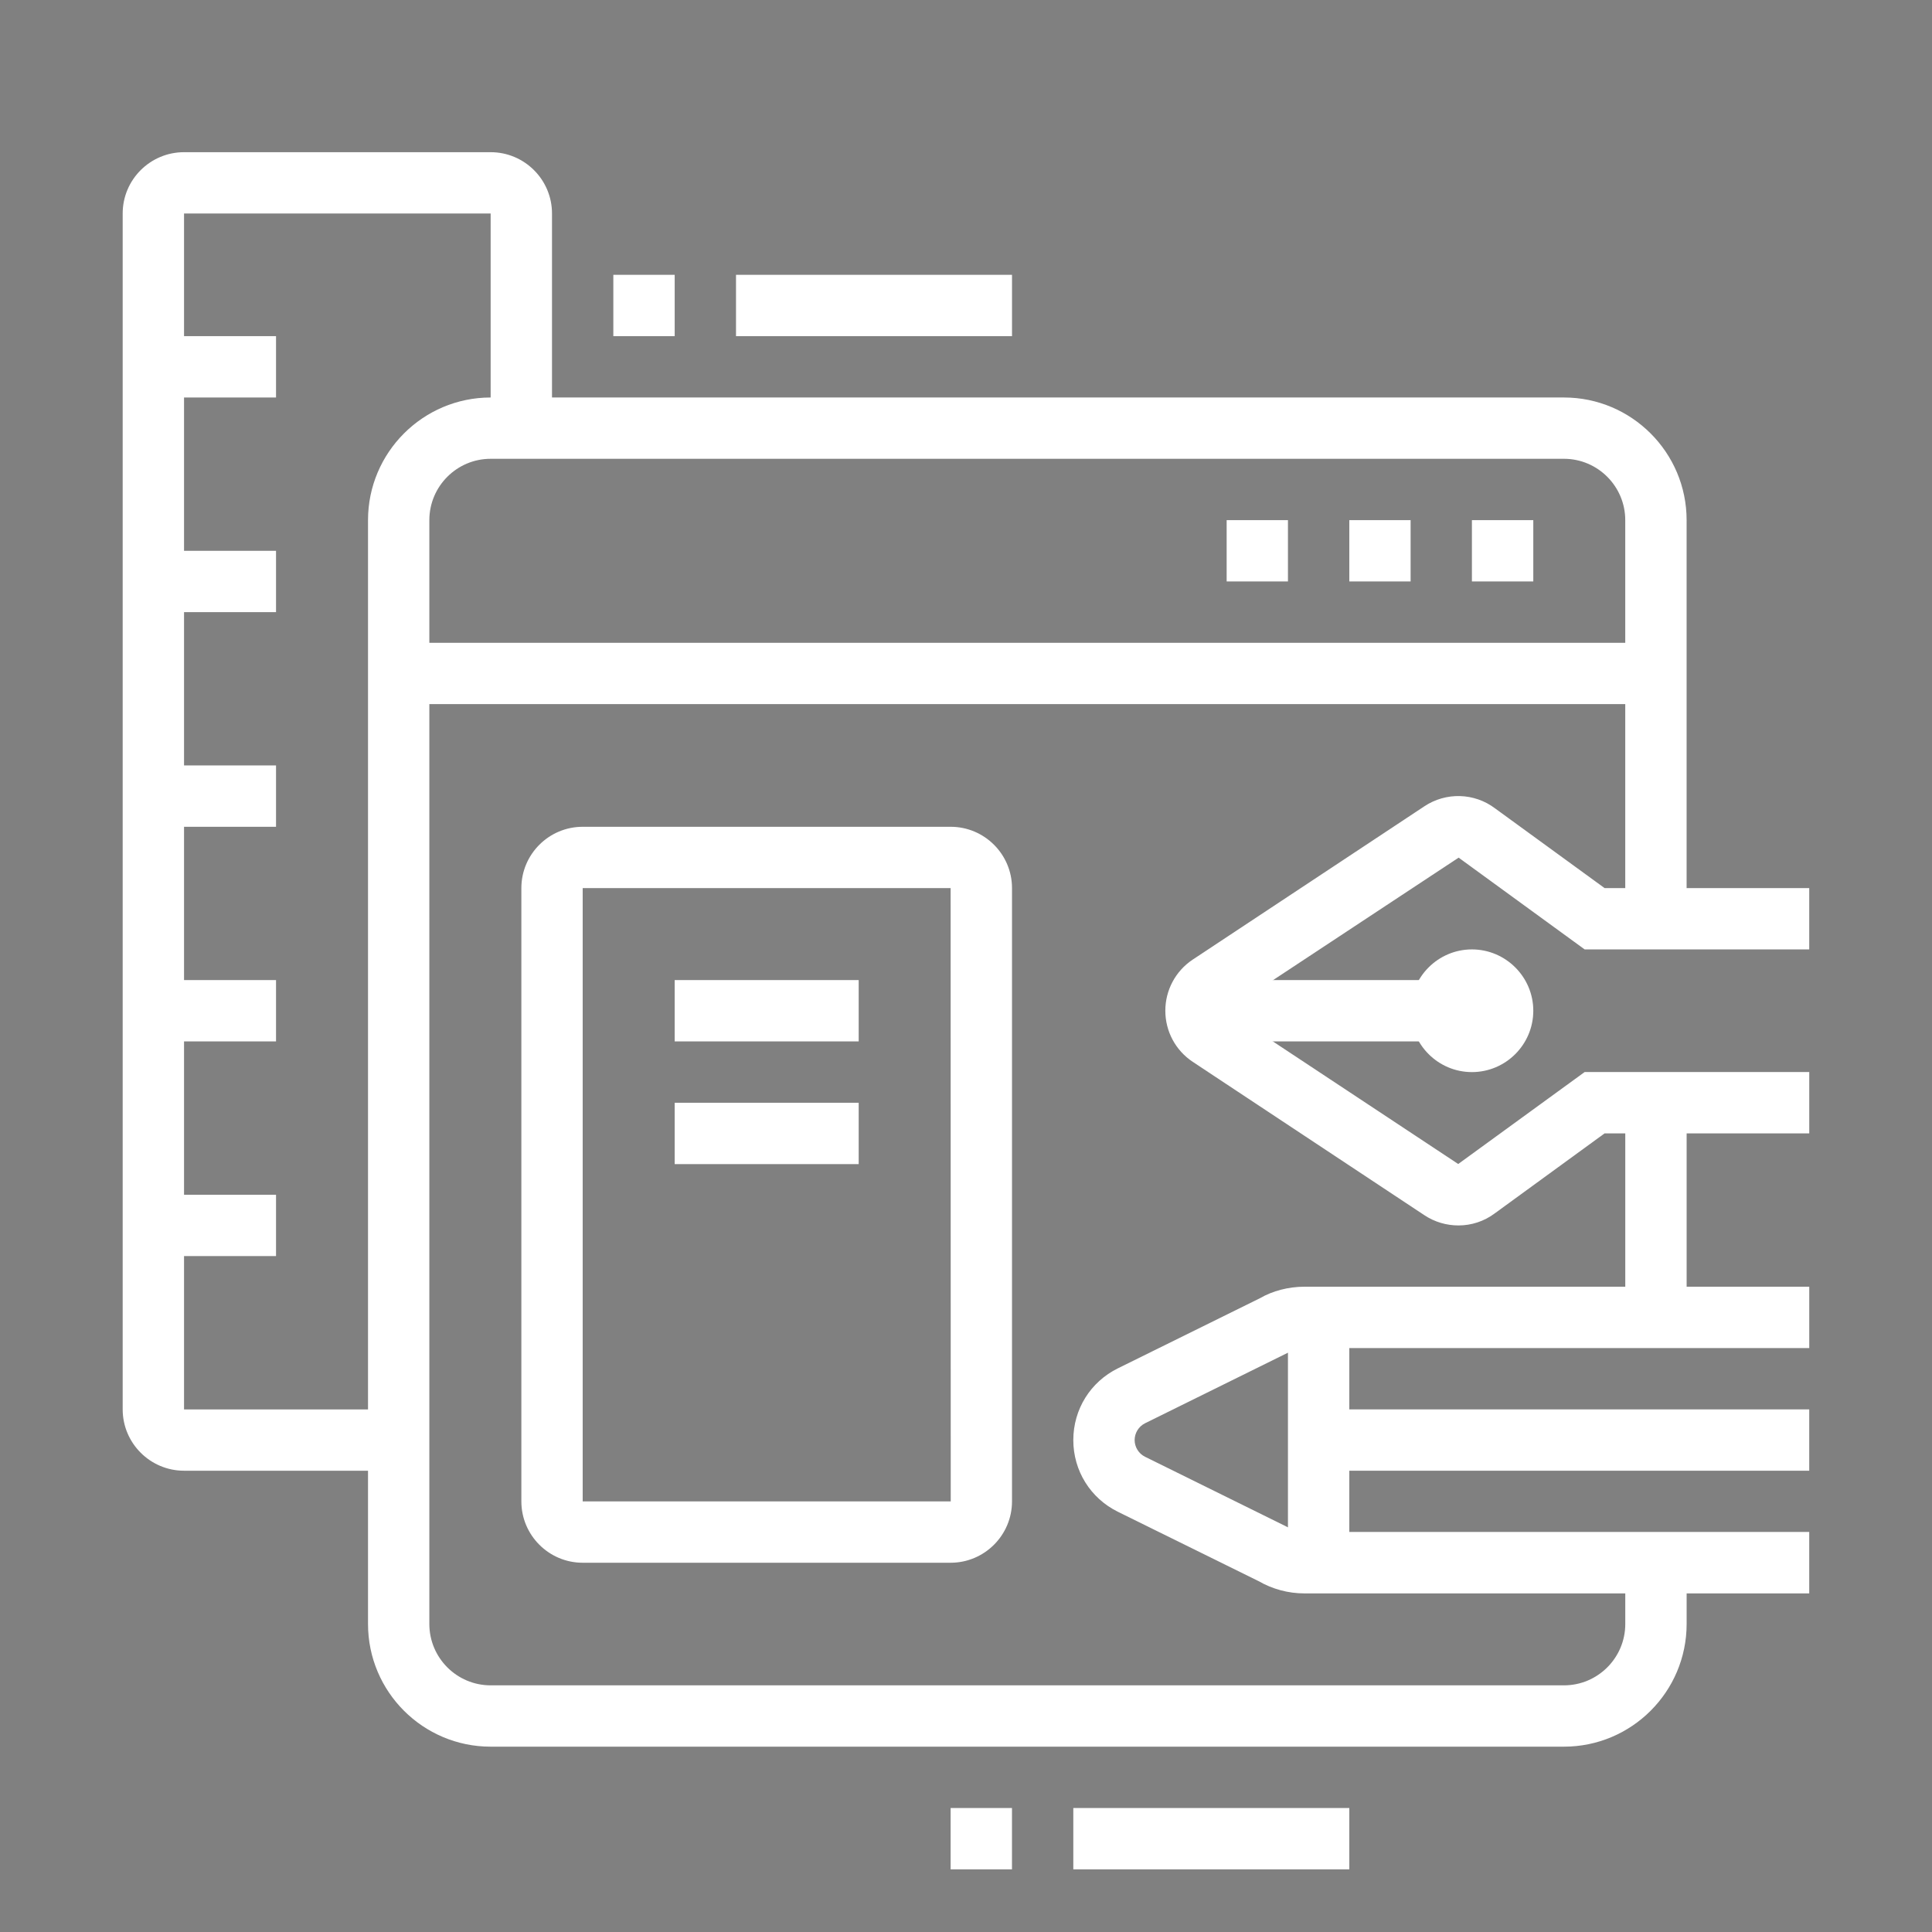 <?xml version="1.0" encoding="utf-8"?>
<!-- Generator: Adobe Illustrator 16.0.0, SVG Export Plug-In . SVG Version: 6.00 Build 0)  -->
<!DOCTYPE svg PUBLIC "-//W3C//DTD SVG 1.1//EN" "http://www.w3.org/Graphics/SVG/1.1/DTD/svg11.dtd">
<svg version="1.1" id="Calque_1" xmlns="http://www.w3.org/2000/svg" xmlns:xlink="http://www.w3.org/1999/xlink" x="0px" y="0px"
	 width="70px" height="70px" viewBox="0 0 70 70" enable-background="new 0 0 70 70" xml:space="preserve">
<rect x="0" y="0" width="70" height="70" fill="#808080" stroke="none"/>
<g>
	<g>
		<polygon fill="#FFFFFF" points="46.665,18.846 44.444,18.846 44.444,21.067 46.665,21.067 46.665,18.846 		"/>
		<polygon fill="#FFFFFF" points="51.109,18.846 48.888,18.846 48.888,21.067 51.109,21.067 51.109,18.846 		"/>
		<polygon fill="#FFFFFF" points="55.554,18.846 53.33,18.846 53.33,21.067 55.554,21.067 55.554,18.846 		"/>
		<path fill="#FFFFFF" d="M14.445,53.287H6.668c-1.225,0-2.223-0.998-2.223-2.222V7.735c0-1.226,0.998-2.221,2.223-2.221h11.109
			C19.002,5.514,20,6.509,20,7.735v7.778h-2.223V7.735H6.668v43.331h7.776V53.287z"/>
		<rect x="58.887" y="39.955" fill="#FFFFFF" width="2.223" height="7.777"/>
		<path fill="#FFFFFF" d="M56.666,63.285H17.777c-2.451,0-4.443-1.99-4.443-4.445V18.846c0-2.451,1.992-4.444,4.443-4.444h38.889
			c2.449,0,4.443,1.993,4.443,4.444V33.29h-2.223V18.846c0-1.226-0.998-2.223-2.221-2.223H17.777c-1.224,0-2.221,0.997-2.221,2.223
			V58.84c0,1.227,0.997,2.223,2.221,2.223h38.889c1.223,0,2.221-0.996,2.221-2.223v-2.219h2.223v2.219
			C61.109,61.295,59.115,63.285,56.666,63.285z"/>
		<rect x="14.445" y="23.29" fill="#FFFFFF" width="45.552" height="2.221"/>
		<rect x="22.222" y="9.957" fill="#FFFFFF" width="2.223" height="2.223"/>
		<rect x="26.667" y="9.957" fill="#FFFFFF" width="10" height="2.223"/>
		<rect x="34.443" y="65.508" fill="#FFFFFF" width="2.223" height="2.223"/>
		<rect x="38.888" y="65.508" fill="#FFFFFF" width="10" height="2.223"/>
		<rect x="5.557" y="12.179" fill="#FFFFFF" width="4.444" height="2.223"/>
		<rect x="5.557" y="19.957" fill="#FFFFFF" width="4.444" height="2.222"/>
		<rect x="5.557" y="27.733" fill="#FFFFFF" width="4.444" height="2.223"/>
		<rect x="5.557" y="35.51" fill="#FFFFFF" width="4.444" height="2.222"/>
		<rect x="5.557" y="43.288" fill="#FFFFFF" width="4.444" height="2.222"/>
		<path fill="#FFFFFF" d="M65.553,57.732H47.26c-0.582,0-1.156-0.154-1.664-0.447l-5.092-2.51c-0.996-0.491-1.616-1.486-1.616-2.598
			c0-1.113,0.62-2.109,1.616-2.6l5.154-2.544c0.445-0.259,1.02-0.413,1.602-0.413h18.293v2.223H47.26
			c-0.193,0-0.387,0.052-0.555,0.148l-5.219,2.577c-0.229,0.114-0.376,0.353-0.376,0.608c0,0.253,0.147,0.492,0.376,0.605
			l5.156,2.545c0.23,0.128,0.424,0.18,0.617,0.18h18.293V57.732z"/>
		<rect x="46.665" y="47.732" fill="#FFFFFF" width="2.223" height="8.889"/>
		<rect x="47.775" y="51.065" fill="#FFFFFF" width="17.777" height="2.222"/>
		<path fill="#FFFFFF" d="M52.842,44.4c-0.431,0-0.863-0.123-1.24-0.375l-8.387-5.553c-0.623-0.414-0.993-1.105-0.993-1.852
			c0-0.745,0.37-1.436,0.988-1.849l8.396-5.556c0.781-0.521,1.812-0.494,2.563,0.074l3.968,2.888h7.415v2.221h-8.138l-4.565-3.324
			l-8.408,5.549l8.393,5.551l4.581-3.332h8.138v2.222h-7.415l-3.98,2.899C53.771,44.253,53.309,44.4,52.842,44.4z"/>
		<rect x="43.333" y="35.51" fill="#FFFFFF" width="8.9" height="2.222"/>
		<path fill="#FFFFFF" d="M34.443,56.621H21.112c-1.225,0-2.222-0.998-2.222-2.222V32.178c0-1.226,0.997-2.222,2.222-2.222h13.332
			c1.225,0,2.223,0.997,2.223,2.222v22.221C36.666,55.623,35.668,56.621,34.443,56.621z M21.112,32.178v22.221h13.335l-0.004-22.221
			H21.112z"/>
		<rect x="24.445" y="35.51" fill="#FFFFFF" width="6.667" height="2.222"/>
		<rect x="24.445" y="39.955" fill="#FFFFFF" width="6.667" height="2.223"/>
		<path fill="#FFFFFF" d="M53.33,38.844c-1.223,0-2.221-0.997-2.221-2.223c0-1.223,0.998-2.222,2.221-2.222
			c1.225,0,2.224,0.999,2.224,2.222C55.554,37.847,54.555,38.844,53.33,38.844z M53.33,36.619v0.002V36.619z"/>
	</g>
</g>
<g>
	<g>
		<rect x="-123.23" y="-5.491" fill="#FFFFFF" width="2.27" height="2.268"/>
		<rect x="-118.688" y="-5.491" fill="#FFFFFF" width="12.488" height="2.268"/>
		<g>
			<rect x="-125.499" y="33.117" fill="#FFFFFF" width="12.489" height="2.269"/>
			
				<rect x="-121.598" y="32.756" transform="matrix(0.695 0.719 -0.719 0.695 -9.631 98.039)" fill="#FFFFFF" width="2.269" height="9.805"/>
			<rect x="-125.499" y="39.932" fill="#FFFFFF" width="30.659" height="2.271"/>
			<rect x="-92.572" y="39.932" fill="#FFFFFF" width="2.271" height="2.271"/>
			<polygon fill="#FFFFFF" points="-101.654,26.3 -122.095,26.3 -122.095,24.03 -103.925,24.03 -103.925,8.133 -125.499,8.133 
				-125.499,5.861 -101.654,5.861 			"/>
			<path fill="#FFFFFF" d="M-91.433,35.386h-17.035v-2.269h17.035c0.623,0,1.132-0.511,1.132-1.14V2.455
				c0-0.627-0.509-1.137-1.132-1.137h-38.611c-0.629,0-1.137,0.51-1.137,1.137v5.678h-2.271V2.455c0-1.878,1.529-3.403,3.408-3.403
				h38.611c1.878,0,3.406,1.525,3.406,3.403v29.522C-88.026,33.861-89.555,35.386-91.433,35.386z"/>
			
				<rect x="-107.005" y="36.523" transform="matrix(0.719 0.695 -0.695 0.719 -2.505 81.516)" fill="#FFFFFF" width="9.804" height="2.272"/>
			<path fill="#FFFFFF" d="M-117.553,21.761c-1.251,0-2.271-1.021-2.271-2.271v-6.812c0-1.256,1.021-2.272,2.271-2.272
				c0.414,0,0.825,0.114,1.178,0.326l5.671,3.403c0.68,0.412,1.102,1.157,1.102,1.945c0,0.793-0.422,1.541-1.104,1.95l-5.679,3.408
				C-116.741,21.649-117.142,21.761-117.553,21.761z M-117.546,12.678l-0.007,6.812l5.675-3.405L-117.546,12.678z"/>
			<rect x="-99.387" y="5.861" fill="#FFFFFF" width="6.814" height="2.271"/>
			<rect x="-99.387" y="10.405" fill="#FFFFFF" width="4.547" height="2.272"/>
			<rect x="-99.387" y="17.217" fill="#FFFFFF" width="6.814" height="2.272"/>
			<rect x="-99.387" y="21.761" fill="#FFFFFF" width="4.547" height="2.27"/>
			<rect x="-106.2" y="44.469" fill="#FFFFFF" width="18.174" height="2.272"/>
			<path fill="#FFFFFF" d="M-126.638,51.283h-20.438c-1.254,0-2.274-1.021-2.274-2.267V12.678c0-1.256,1.021-2.272,2.274-2.272
				h20.438c1.25,0,2.271,1.017,2.271,2.272v36.339C-124.367,50.263-125.388,51.283-126.638,51.283z M-147.075,12.678v36.339h20.44
				l-0.003-36.339H-147.075z"/>
			<path fill="#FFFFFF" d="M-125.146,36.453"/>
			<path fill="#FFFFFF" d="M-147.858,36.453"/>
			<rect x="-148.213" y="39.932" fill="#FFFFFF" width="22.714" height="2.271"/>
			<rect x="-137.995" y="44.469" fill="#FFFFFF" width="2.273" height="2.272"/>
			<path fill="#FFFFFF" d="M-139.127,31.978c-1.253,0-2.272-1.015-2.272-2.267v-6.813c0-1.255,1.02-2.273,2.272-2.273
				c0.415,0,0.822,0.116,1.176,0.329l5.671,3.404c0.678,0.41,1.1,1.153,1.1,1.942c0,0.796-0.422,1.542-1.104,1.953l-5.678,3.406
				C-138.314,31.871-138.72,31.978-139.127,31.978z M-139.123,22.9l-0.004,6.811l5.675-3.407L-139.123,22.9z"/>
		</g>
	</g>
	<rect x="-122.095" y="49.017" fill="#FFFFFF" width="24.983" height="2.267"/>
	<rect x="-90.301" y="49.017" fill="#FFFFFF" width="2.274" height="2.267"/>
	<rect x="-94.84" y="49.017" fill="#FFFFFF" width="2.268" height="2.267"/>
</g>
<g>
	<g>
		<path fill-rule="evenodd" clip-rule="evenodd" fill="none" stroke="#FFFFFF" stroke-width="2" stroke-miterlimit="10" d="
			M-34.666,52.581c0.877,0.006,1.623,0.315,2.231,0.927c0.606,0.605,0.905,1.342,0.904,2.209c0.009,0.865-0.293,1.604-0.904,2.219
			c-0.616,0.615-1.365,0.922-2.242,0.925c-0.872,0.009-1.615-0.284-2.229-0.883c-0.605-0.612-0.906-1.354-0.905-2.229
			c0.003-0.869,0.315-1.613,0.937-2.229C-36.261,52.9-35.526,52.59-34.666,52.581l-0.011-5.636c-0.193-0.02-0.39-0.041-0.59-0.063
			c-2.854-0.305-5.705-0.459-8.547-0.463c-3.858,0.007-7.73,0.289-11.62,0.852l-0.495,0.074c-2.472,0.422-4.496,1.17-6.069,2.252
			c-1.647,1.129-2.799,2.623-3.459,4.479c-0.315,0.997-0.566,1.996-0.757,2.996l17.542-0.009l5.563,5.562 M-57.61,64.97
			c0.003-0.878,0.312-1.62,0.925-2.229c0.604-0.604,1.34-0.908,2.208-0.905c0.865-0.006,1.607,0.295,2.22,0.905
			c0.615,0.618,0.921,1.364,0.925,2.24c0.01,0.874-0.284,1.617-0.881,2.23c-0.615,0.604-1.359,0.906-2.231,0.903
			c-0.869-0.004-1.615-0.316-2.231-0.936C-57.293,66.57-57.604,65.832-57.61,64.97l-8.887,0.012
			c0.192,1.602,0.539,3.199,1.042,4.794c0.66,1.855,1.812,3.351,3.459,4.482c1.223,0.841,2.716,1.48,4.48,1.926l-3.059,8.854h1.051
			l7.077-6.92 M-66.212,57.072c-0.312,1.611-0.469,3.229-0.463,4.85c-0.002,1.02,0.055,2.04,0.179,3.06 M-16.483,65.411
			c0.853,0.102,1.703,0.213,2.557,0.337l0.504,0.064c2.474,0.422,4.496,1.171,6.07,2.251c1.647,1.134,2.801,2.63,3.459,4.491
			c0.481,1.528,0.822,3.064,1.021,4.604c0.135,1.078,0.202,2.158,0.197,3.24c0.005,1.559-0.136,3.115-0.418,4.672
			c-0.2,1.057-0.468,2.123-0.801,3.184c-0.658,1.854-1.812,3.344-3.459,4.469c-1.224,0.84-2.716,1.482-4.479,1.924l3.059,8.869
			h-1.051l-8.149-7.975c-2.526,0.244-5.042,0.361-7.553,0.369c-2.839-0.008-5.686-0.162-8.538-0.475
			c-0.204-0.02-0.408-0.045-0.612-0.072c-0.82-0.09-1.639-0.199-2.46-0.314l-0.496-0.066c-2.469-0.424-4.493-1.176-6.064-2.26
			c-1.653-1.125-2.809-2.615-3.47-4.469c-0.822-2.607-1.229-5.225-1.219-7.855c-0.004-0.311,0-0.617,0.007-0.928
			c0.028-0.721,0.082-1.443,0.17-2.162c0.03-0.26,0.066-0.521,0.104-0.779c0.206-1.329,0.518-2.654,0.937-3.975
			c0.662-1.861,1.817-3.357,3.47-4.491c1.153-0.791,2.548-1.407,4.184-1.841c0.595-0.16,1.223-0.299,1.88-0.41l0.496-0.064
			c3.242-0.47,6.478-0.748,9.697-0.83c0.574-0.018,1.15-0.027,1.726-0.031 M-43.404,77.434c3.716-0.031,7.444-0.316,11.189-0.863
			l0.495-0.063c0.721-0.123,1.404-0.271,2.052-0.453c1.562-0.433,2.9-1.031,4.015-1.797c1.654-1.132,2.809-2.627,3.471-4.482
			c0.315-0.992,0.568-1.988,0.756-2.984c0.119-0.592,0.216-1.185,0.286-1.779c0.118-0.99,0.18-1.982,0.18-2.975
			c0-0.039,0-0.077,0-0.115c0.008-2.627-0.401-5.241-1.222-7.846c-0.662-1.855-1.816-3.35-3.471-4.479
			c-1.571-1.082-3.593-1.83-6.066-2.252l-0.495-0.074c-0.818-0.117-1.638-0.227-2.461-0.326 M-36.379,71.154h1.789v-1.787
			 M-32.813,71.154h-1.777v1.775 M-26.222,79.516l5.576,5.541l17.553,0.014 M-14.874,80.283c0.868,0.002,1.604-0.299,2.209-0.904
			c0.613-0.609,0.923-1.352,0.923-2.221V77.15c-0.003-0.863-0.316-1.599-0.933-2.209c-0.617-0.621-1.359-0.934-2.229-0.938
			c-0.874-0.001-1.617,0.299-2.227,0.904c-0.603,0.615-0.897,1.357-0.885,2.229v0.014c0,0.869,0.311,1.609,0.924,2.229
			C-16.48,79.988-15.737,80.289-14.874,80.283z M-34.685,89.561c0.86-0.01,1.597-0.322,2.209-0.939
			c0.62-0.615,0.931-1.359,0.935-2.229c0.004-0.873-0.298-1.615-0.904-2.229c-0.613-0.6-1.358-0.895-2.231-0.885
			c-0.875,0.004-1.623,0.313-2.24,0.926c-0.607,0.613-0.911,1.352-0.903,2.221c-0.004,0.865,0.299,1.602,0.903,2.207
			C-36.304,89.244-35.563,89.555-34.685,89.561l0.008,5.803 M-2.872,77.158l-8.87-0.008"/>
	</g>
</g>
<g>
	<polygon fill="#164995" points="112.22,134.446 109.999,134.446 109.999,136.668 112.22,136.668 112.22,134.446 	"/>
	<polygon fill="#164995" points="116.663,134.446 114.442,134.446 114.442,136.668 116.663,136.668 116.663,134.446 	"/>
	<polygon fill="#164995" points="121.108,134.446 118.885,134.446 118.885,136.668 121.108,136.668 121.108,134.446 	"/>
	<path fill="#164995" d="M79.999,168.887h-7.776c-1.225,0-2.223-0.996-2.223-2.221v-43.33c0-1.227,0.998-2.221,2.223-2.221h11.108
		c1.225,0,2.223,0.994,2.223,2.221v7.777h-2.223v-7.777H72.223v43.33h7.776V168.887z"/>
	<rect x="124.44" y="155.555" fill="#164995" width="2.223" height="7.777"/>
	<path fill="#164995" d="M122.22,178.885H83.331c-2.45,0-4.442-1.99-4.442-4.443v-39.995c0-2.45,1.992-4.444,4.442-4.444h38.889
		c2.45,0,4.443,1.994,4.443,4.444v14.444h-2.223v-14.444c0-1.226-0.997-2.223-2.221-2.223H83.331c-1.223,0-2.221,0.997-2.221,2.223
		v39.995c0,1.225,0.998,2.223,2.221,2.223h38.889c1.224,0,2.221-0.998,2.221-2.223v-2.219h2.223v2.219
		C126.663,176.895,124.67,178.885,122.22,178.885z"/>
	<rect x="79.999" y="138.891" fill="#164995" width="45.553" height="2.221"/>
	<rect x="87.776" y="125.557" fill="#164995" width="2.223" height="2.223"/>
	<rect x="92.221" y="125.557" fill="#164995" width="9.999" height="2.223"/>
	<rect x="99.997" y="181.109" fill="#164995" width="2.223" height="2.223"/>
	<rect x="104.442" y="181.109" fill="#164995" width="10" height="2.223"/>
	<rect x="71.111" y="127.779" fill="#164995" width="4.444" height="2.223"/>
	<rect x="71.111" y="135.557" fill="#164995" width="4.444" height="2.223"/>
	<rect x="71.111" y="143.334" fill="#164995" width="4.444" height="2.223"/>
	<rect x="71.111" y="151.111" fill="#164995" width="4.444" height="2.221"/>
	<rect x="71.111" y="158.889" fill="#164995" width="4.444" height="2.223"/>
	<path fill="#164995" d="M131.107,173.334h-18.293c-0.583,0-1.157-0.156-1.665-0.449l-5.092-2.508
		c-0.996-0.492-1.615-1.488-1.615-2.6s0.619-2.109,1.615-2.6l5.154-2.543c0.445-0.258,1.02-0.414,1.603-0.414h18.293v2.223h-18.293
		c-0.194,0-0.387,0.053-0.556,0.15l-5.218,2.576c-0.229,0.113-0.376,0.352-0.376,0.607c0,0.254,0.147,0.492,0.376,0.605l5.155,2.545
		c0.231,0.129,0.424,0.182,0.618,0.182h18.293V173.334z"/>
	<rect x="112.22" y="163.332" fill="#164995" width="2.223" height="8.891"/>
	<rect x="113.33" y="166.666" fill="#164995" width="17.777" height="2.221"/>
	<path fill="#164995" d="M118.396,160c-0.43,0-0.863-0.121-1.239-0.373l-8.388-5.553c-0.623-0.416-0.992-1.106-0.992-1.853
		c0-0.745,0.369-1.436,0.988-1.849l8.396-5.557c0.781-0.521,1.812-0.493,2.563,0.074l3.968,2.889h7.415V150h-8.138l-4.566-3.324
		l-8.408,5.55l8.393,5.55l4.582-3.332h8.138v2.223h-7.415l-3.98,2.898C119.325,159.854,118.862,160,118.396,160z"/>
	<rect x="108.888" y="151.111" fill="#164995" width="8.9" height="2.221"/>
	<path fill="#164995" d="M99.997,172.223H86.666c-1.226,0-2.222-1-2.222-2.223v-22.221c0-1.227,0.996-2.223,2.222-2.223h13.331
		c1.225,0,2.223,0.996,2.223,2.223V170C102.22,171.223,101.222,172.223,99.997,172.223z M86.666,147.779V170h13.335l-0.004-22.221
		H86.666z"/>
	<rect x="89.999" y="151.111" fill="#164995" width="6.667" height="2.221"/>
	<rect x="89.999" y="155.555" fill="#164995" width="6.667" height="2.223"/>
	<path fill="#164995" d="M118.885,154.443c-1.223,0-2.222-0.996-2.222-2.222c0-1.224,0.999-2.222,2.222-2.222
		c1.224,0,2.224,0.998,2.224,2.222C121.108,153.447,120.108,154.443,118.885,154.443z M118.885,152.221L118.885,152.221
		L118.885,152.221z"/>
</g>
<g>
	<g>
		<rect x="152.103" y="-9.936" fill="#164995" width="2.27" height="2.268"/>
		<rect x="156.645" y="-9.936" fill="#164995" width="12.488" height="2.268"/>
		<g>
			<rect x="149.834" y="28.673" fill="#164995" width="12.489" height="2.269"/>
			
				<rect x="153.735" y="28.312" transform="matrix(0.695 0.719 -0.719 0.695 71.043 -101.177)" fill="#164995" width="2.269" height="9.805"/>
			<rect x="149.834" y="35.487" fill="#164995" width="30.659" height="2.271"/>
			<rect x="182.761" y="35.487" fill="#164995" width="2.271" height="2.271"/>
			<polygon fill="#164995" points="173.679,21.855 153.238,21.855 153.238,19.586 171.408,19.586 171.408,3.688 149.834,3.688 
				149.834,1.417 173.679,1.417 			"/>
			<path fill="#164995" d="M183.9,30.941h-17.035v-2.269H183.9c0.623,0,1.132-0.511,1.132-1.14V-1.989
				c0-0.627-0.509-1.137-1.132-1.137h-38.611c-0.629,0-1.137,0.51-1.137,1.137v5.678h-2.271v-5.678c0-1.878,1.529-3.403,3.408-3.403
				H183.9c1.878,0,3.406,1.525,3.406,3.403v29.522C187.307,29.417,185.778,30.941,183.9,30.941z"/>
			
				<rect x="168.328" y="32.078" transform="matrix(0.719 0.695 -0.695 0.719 71.719 -111.033)" fill="#164995" width="9.804" height="2.272"/>
			<path fill="#164995" d="M157.78,17.316c-1.251,0-2.271-1.021-2.271-2.271V8.233c0-1.256,1.021-2.272,2.271-2.272
				c0.414,0,0.825,0.114,1.178,0.326l5.671,3.403c0.68,0.412,1.102,1.157,1.102,1.945c0,0.793-0.422,1.541-1.104,1.95l-5.679,3.408
				C158.592,17.205,158.191,17.316,157.78,17.316z M157.787,8.233l-0.007,6.812l5.675-3.405L157.787,8.233z"/>
			<rect x="175.946" y="1.417" fill="#164995" width="6.814" height="2.271"/>
			<rect x="175.946" y="5.961" fill="#164995" width="4.547" height="2.272"/>
			<rect x="175.946" y="12.772" fill="#164995" width="6.814" height="2.272"/>
			<rect x="175.946" y="17.316" fill="#164995" width="4.547" height="2.27"/>
			<rect x="169.133" y="40.024" fill="#164995" width="18.174" height="2.272"/>
			<path fill="#164995" d="M148.695,46.839h-20.438c-1.254,0-2.274-1.021-2.274-2.267V8.233c0-1.256,1.021-2.272,2.274-2.272h20.438
				c1.25,0,2.271,1.017,2.271,2.272v36.339C150.966,45.818,149.945,46.839,148.695,46.839z M128.258,8.233v36.339h20.44
				l-0.003-36.339H128.258z"/>
			<path fill="#164995" d="M150.187,32.009"/>
			<path fill="#164995" d="M127.475,32.009"/>
			<rect x="127.12" y="35.487" fill="#164995" width="22.714" height="2.271"/>
			<rect x="137.338" y="40.024" fill="#164995" width="2.273" height="2.272"/>
			<path fill="#164995" d="M136.206,27.533c-1.253,0-2.272-1.015-2.272-2.267v-6.813c0-1.255,1.02-2.273,2.272-2.273
				c0.415,0,0.822,0.116,1.176,0.329l5.671,3.404c0.678,0.41,1.1,1.153,1.1,1.942c0,0.796-0.422,1.542-1.104,1.953l-5.678,3.406
				C137.019,27.427,136.613,27.533,136.206,27.533z M136.21,18.456l-0.004,6.811l5.675-3.407L136.21,18.456z"/>
		</g>
	</g>
	<rect x="153.238" y="44.572" fill="#164995" width="24.983" height="2.267"/>
	<rect x="185.032" y="44.572" fill="#164995" width="2.274" height="2.267"/>
	<rect x="180.493" y="44.572" fill="#164995" width="2.268" height="2.267"/>
</g>
<g>
	<path fill-rule="evenodd" clip-rule="evenodd" fill="none" stroke="#164995" stroke-width="2" stroke-miterlimit="10" d="
		M240.668,48.137c0.877,0.006,1.622,0.315,2.23,0.927c0.606,0.605,0.905,1.342,0.904,2.209c0.009,0.865-0.293,1.604-0.904,2.219
		c-0.616,0.615-1.365,0.922-2.242,0.925c-0.871,0.009-1.614-0.284-2.229-0.883c-0.604-0.612-0.906-1.354-0.904-2.229
		c0.004-0.869,0.315-1.613,0.938-2.229C239.072,48.456,239.807,48.146,240.668,48.137l-0.012-5.636
		c-0.192-0.02-0.389-0.041-0.59-0.063c-2.854-0.305-5.704-0.459-8.547-0.463c-3.857,0.007-7.73,0.289-11.619,0.852l-0.494,0.074
		c-2.473,0.422-4.496,1.17-6.069,2.252c-1.647,1.129-2.799,2.623-3.459,4.479c-0.315,0.997-0.566,1.996-0.757,2.996l17.541-0.009
		l5.563,5.562 M217.723,60.525c0.004-0.878,0.313-1.62,0.926-2.229c0.604-0.604,1.34-0.908,2.207-0.905
		c0.865-0.006,1.607,0.295,2.221,0.905c0.614,0.618,0.921,1.364,0.924,2.24c0.011,0.874-0.283,1.617-0.881,2.23
		c-0.615,0.604-1.359,0.906-2.231,0.903c-0.869-0.004-1.614-0.316-2.231-0.936C218.039,62.126,217.729,61.388,217.723,60.525
		l-8.887,0.012c0.191,1.602,0.539,3.199,1.042,4.794c0.66,1.855,1.812,3.351,3.459,4.482c1.223,0.841,2.716,1.48,4.479,1.926
		l-3.059,8.854h1.051l7.078-6.92 M209.121,52.628c-0.313,1.611-0.469,3.229-0.464,4.85c-0.003,1.02,0.056,2.04,0.179,3.06
		 M258.85,60.967c0.853,0.102,1.703,0.213,2.557,0.337l0.504,0.064c2.474,0.422,4.496,1.171,6.07,2.251
		c1.647,1.134,2.801,2.63,3.459,4.491c0.481,1.528,0.822,3.064,1.021,4.604c0.135,1.078,0.202,2.158,0.197,3.24
		c0.005,1.559-0.136,3.115-0.418,4.672c-0.2,1.057-0.468,2.123-0.801,3.184c-0.658,1.854-1.812,3.344-3.459,4.469
		c-1.224,0.84-2.716,1.482-4.479,1.924l3.059,8.869h-1.051l-8.149-7.975c-2.526,0.244-5.042,0.361-7.553,0.369
		c-2.839-0.008-5.686-0.162-8.538-0.475c-0.204-0.02-0.408-0.045-0.612-0.072c-0.82-0.09-1.639-0.199-2.46-0.314l-0.495-0.066
		c-2.47-0.424-4.494-1.176-6.064-2.26c-1.653-1.125-2.809-2.615-3.471-4.469c-0.821-2.607-1.229-5.225-1.219-7.855
		c-0.004-0.311,0-0.617,0.008-0.928c0.027-0.721,0.081-1.443,0.17-2.162c0.029-0.26,0.066-0.521,0.104-0.779
		c0.206-1.329,0.518-2.654,0.937-3.975c0.662-1.861,1.817-3.357,3.471-4.491c1.152-0.791,2.548-1.407,4.184-1.841
		c0.596-0.16,1.223-0.299,1.881-0.41l0.495-0.064c3.242-0.47,6.478-0.748,9.697-0.83c0.574-0.018,1.15-0.027,1.726-0.031
		 M231.929,72.989c3.716-0.031,7.444-0.316,11.189-0.863l0.495-0.063c0.721-0.123,1.404-0.271,2.052-0.453
		c1.562-0.433,2.9-1.031,4.015-1.797c1.654-1.132,2.809-2.627,3.471-4.482c0.315-0.992,0.568-1.988,0.756-2.984
		c0.119-0.592,0.216-1.185,0.286-1.779c0.118-0.99,0.18-1.982,0.18-2.975c0-0.039,0-0.077,0-0.115
		c0.008-2.627-0.401-5.241-1.222-7.846c-0.662-1.855-1.816-3.35-3.471-4.479c-1.571-1.082-3.593-1.83-6.066-2.252l-0.495-0.074
		c-0.818-0.117-1.638-0.227-2.462-0.326 M238.953,66.71h1.789v-1.787 M242.52,66.71h-1.777v1.775 M249.111,75.071l5.576,5.541
		l17.553,0.014 M260.459,75.839c0.868,0.002,1.604-0.299,2.209-0.904c0.613-0.609,0.923-1.352,0.923-2.221v-0.008
		c-0.003-0.863-0.316-1.599-0.933-2.209c-0.617-0.621-1.359-0.934-2.229-0.938c-0.874-0.001-1.617,0.299-2.227,0.904
		c-0.603,0.615-0.897,1.357-0.885,2.229v0.014c0,0.869,0.311,1.609,0.924,2.229C258.853,75.544,259.596,75.845,260.459,75.839z
		 M240.648,85.116c0.86-0.01,1.597-0.322,2.209-0.939c0.62-0.615,0.931-1.359,0.935-2.229c0.004-0.873-0.298-1.615-0.904-2.229
		c-0.613-0.6-1.358-0.895-2.231-0.885c-0.875,0.004-1.623,0.313-2.239,0.926c-0.607,0.613-0.911,1.352-0.903,2.221
		c-0.004,0.865,0.299,1.602,0.903,2.207C239.029,84.8,239.771,85.11,240.648,85.116l0.008,5.803 M272.461,72.714l-8.87-0.008"/>
</g>
</svg>
